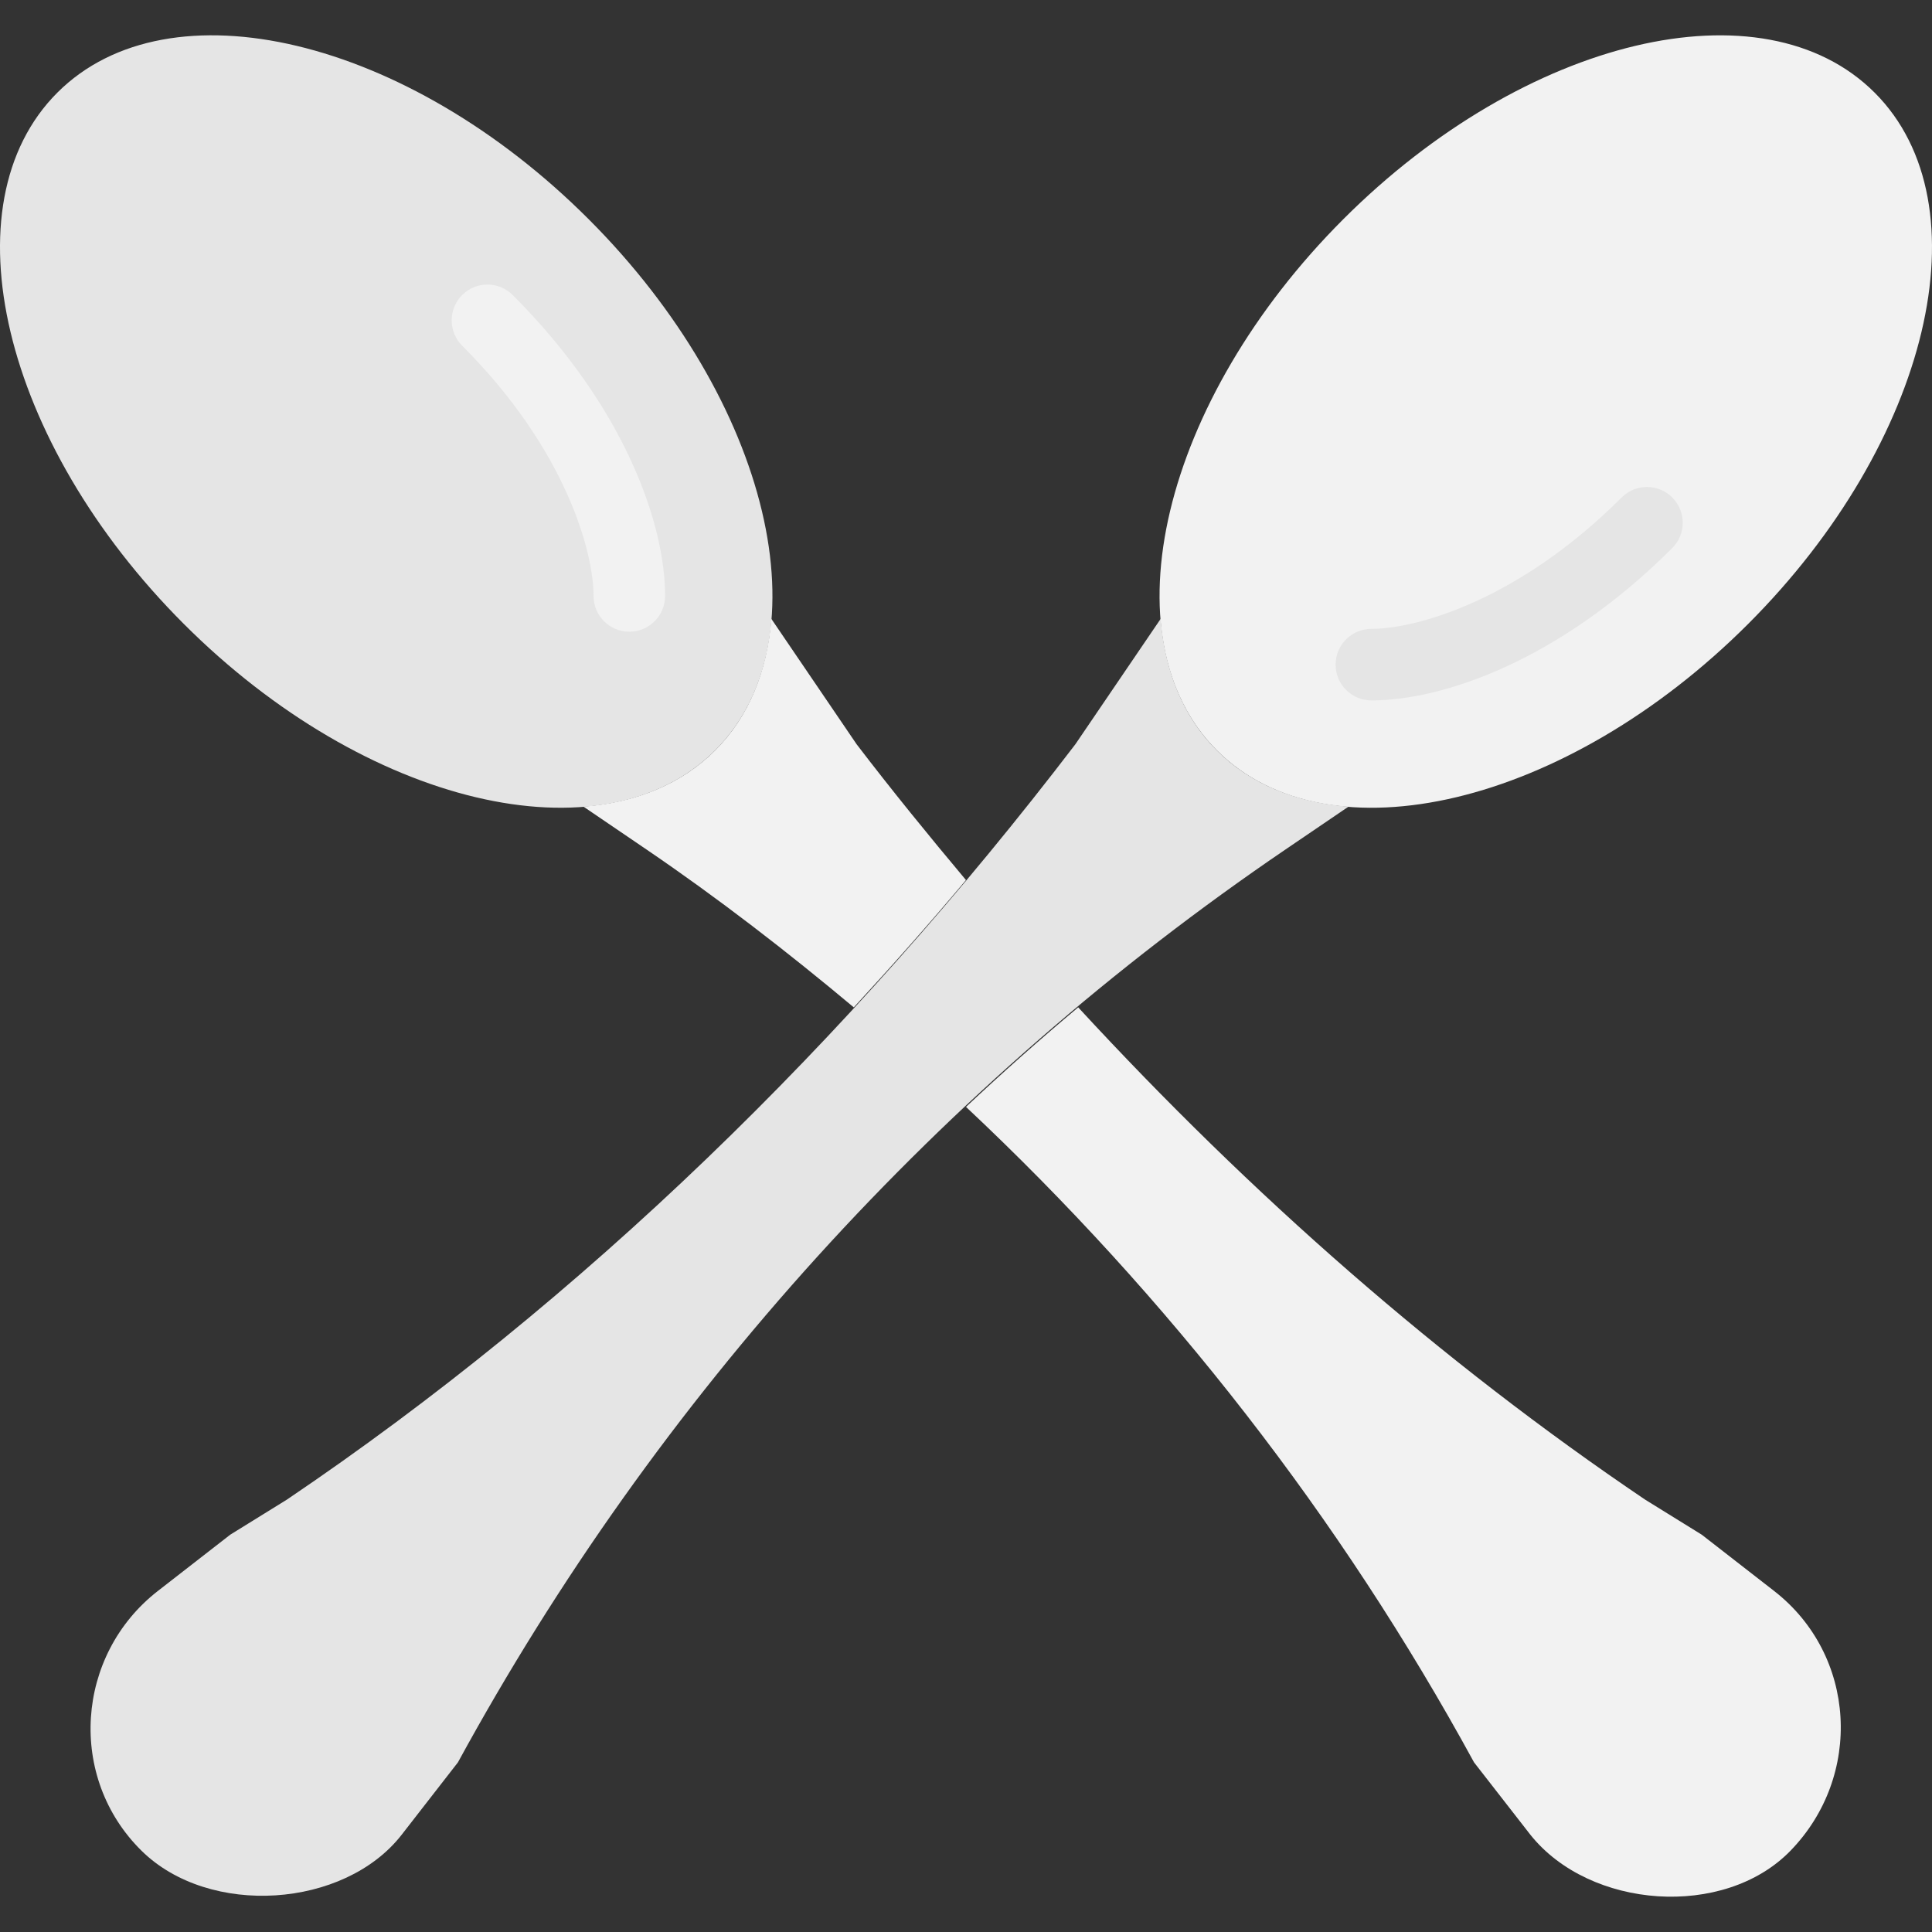 <?xml version="1.0" encoding="iso-8859-1"?>
<!-- Uploaded to: SVG Repo, www.svgrepo.com, Generator: SVG Repo Mixer Tools -->
<svg height="800px" width="800px" version="1.1" id="Layer_1" xmlns="http://www.w3.org/2000/svg" xmlns:xlink="http://www.w3.org/1999/xlink" 
	 viewBox="0 0 512.001 512.001" xml:space="preserve">
<rect x="0" y="0" width="512.001" height="512.001" fill="#333333" stroke="none"/>
<g>
	<path style="fill:#F2F2F2;" d="M463.281,165.348c-48.137,48.137-111.17,63.147-140.791,33.527
		c-29.62-29.63-14.62-92.663,33.517-140.8s111.17-63.137,140.8-33.517C526.427,54.177,511.418,117.21,463.281,165.348"/>
	<g>
		<path style="fill:#E5E5E5;" d="M363.434,185.618c-5.243,0-9.481-4.238-9.481-9.481c0-5.243,4.238-9.481,9.481-9.481
			c11.691,0,38.827-7.329,66.323-34.825c3.707-3.698,9.709-3.698,13.407,0c3.707,3.707,3.707,9.709,0,13.407
			C413.392,175.008,382.454,185.618,363.434,185.618"/>
		<path style="fill:#E5E5E5;" d="M121.358,467.045c52.869-96.929,128.076-179.873,219.373-241.967l16.64-11.311
			c-13.796-1.09-25.894-5.907-34.882-14.895s-13.815-21.087-14.895-34.882l-22.613,33.252
			c-60.236,78.839-130.674,147.295-208.943,200.164l-15.019,9.301l-19.181,14.914c-21.855,17-24.036,49.484-4.286,68.892
			c17.92,17.607,53.694,15.227,68.892-4.286L121.358,467.045z"/>
		<path style="fill:#E5E5E5;" d="M155.987,58.077c48.137,48.137,63.147,111.17,33.527,140.791
			c-29.63,29.62-92.663,14.62-140.8-33.517S-14.424,54.18,15.196,24.55C44.817-5.07,107.849,9.939,155.987,58.077"/>
	</g>
	<g>
		<path style="fill:#F2F2F2;" d="M166.776,167.405c-5.243,0-9.481-4.238-9.481-9.481c0-11.691-7.329-38.827-34.825-66.323
			c-3.698-3.707-3.698-9.709,0-13.407c3.707-3.707,9.709-3.707,13.407,0c29.772,29.772,40.382,60.71,40.382,79.73
			C176.257,163.167,172.019,167.405,166.776,167.405"/>
		<path style="fill:#F2F2F2;" d="M226.264,266.962c10.126-10.989,20.063-22.215,29.734-33.735
			c-9.87-11.767-19.589-23.704-28.985-35.992l-22.604-33.242c-1.09,13.796-5.907,25.884-14.895,34.873
			c-8.998,8.998-21.087,13.815-34.882,14.905l16.631,11.311C190.376,238.081,208.619,252.199,226.264,266.962"/>
		<path style="fill:#F2F2F2;" d="M470.159,421.622l-19.181-14.914l-15.019-9.301c-54.12-36.561-104.382-80.706-150.225-130.446
			c-10.174,8.514-20.082,17.313-29.734,26.377c53.589,50.318,99.224,108.772,134.637,173.71l14.924,19.172
			c15.749,19.75,51.333,22.31,68.883,4.295C493.768,470.679,492.014,438.622,470.159,421.622"/>
	</g>
</g>
</svg>